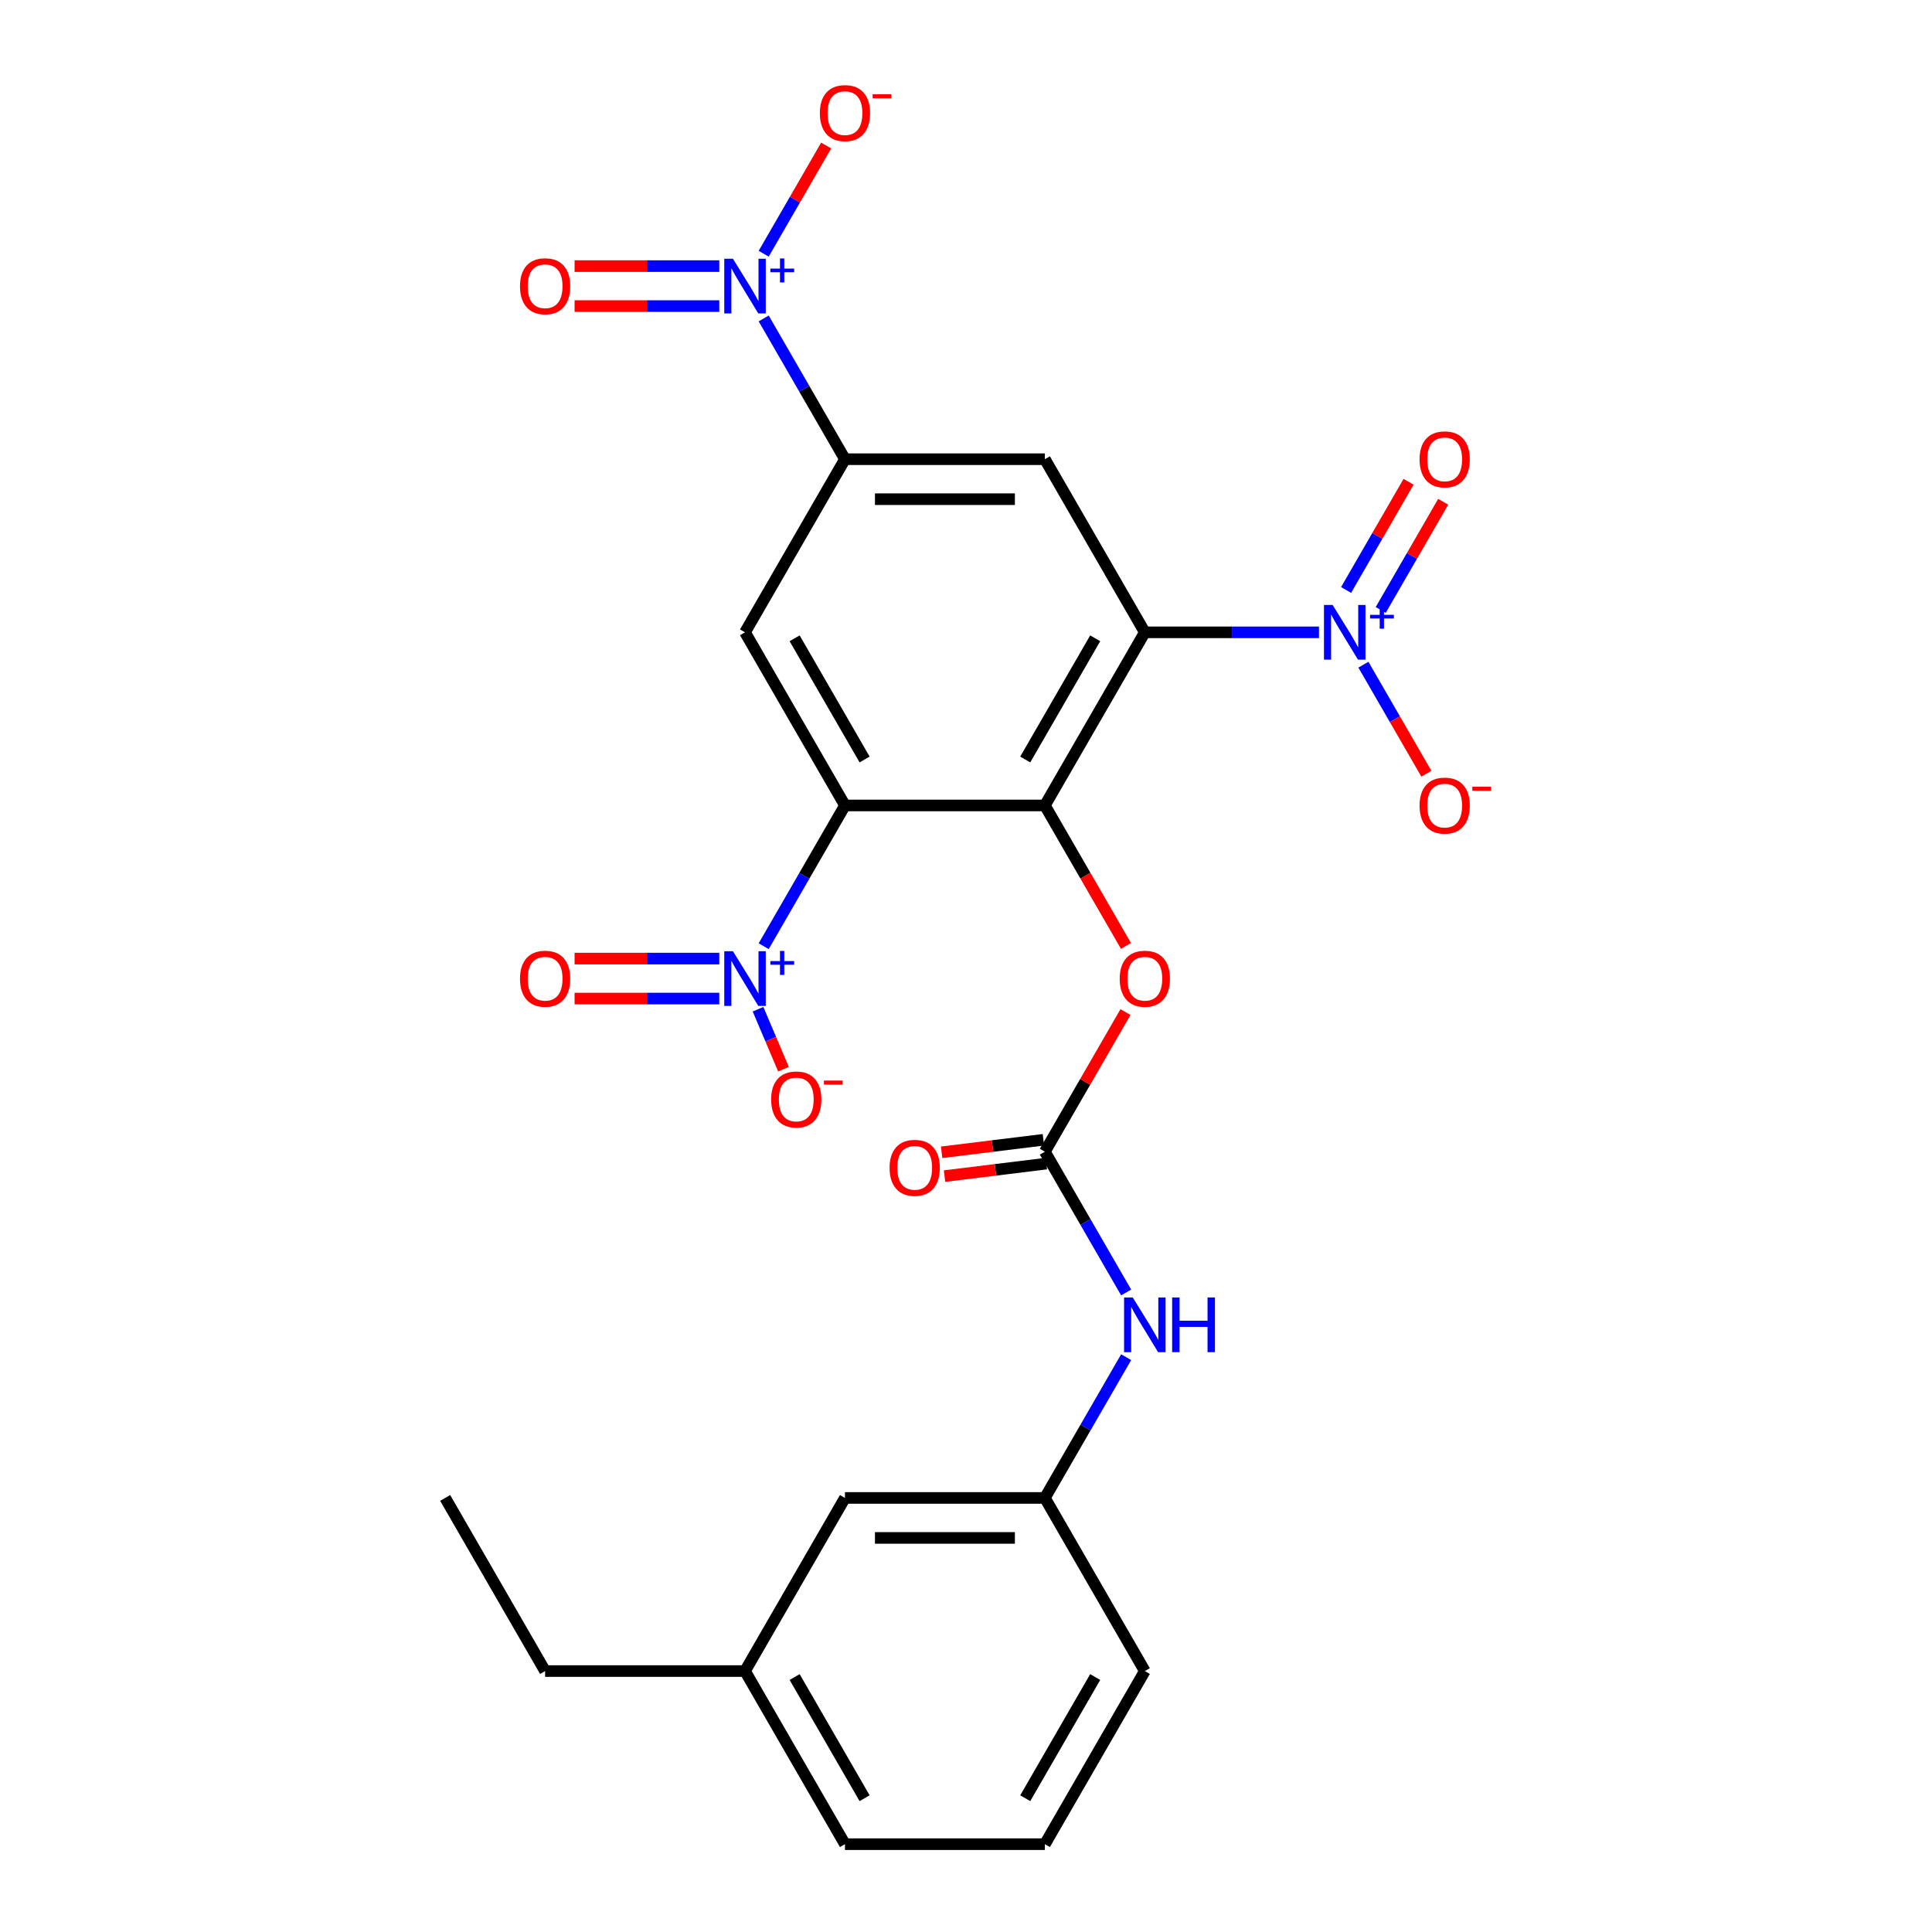 <?xml version='1.0' encoding='iso-8859-1'?>
<svg version='1.1' baseProfile='full'
              xmlns='http://www.w3.org/2000/svg'
                      xmlns:rdkit='http://www.rdkit.org/xml'
                      xmlns:xlink='http://www.w3.org/1999/xlink'
                  xml:space='preserve'
width='1000px' height='1000px' viewBox='0 0 1000 1000'>
<!-- END OF HEADER -->
<rect style='opacity:1.0;fill:#FFFFFF;stroke:none' width='1000' height='1000' x='0' y='0'> </rect>
<path class='bond-1' d='M 592.559,327.293 L 540.824,416.9' style='fill:none;fill-rule:evenodd;stroke:#000000;stroke-width:6px;stroke-linecap:butt;stroke-linejoin:miter;stroke-opacity:1' />
<path class='bond-1' d='M 566.877,330.387 L 530.663,393.112' style='fill:none;fill-rule:evenodd;stroke:#000000;stroke-width:6px;stroke-linecap:butt;stroke-linejoin:miter;stroke-opacity:1' />
<path class='bond-3' d='M 592.559,327.293 L 637.631,327.293' style='fill:none;fill-rule:evenodd;stroke:#000000;stroke-width:6px;stroke-linecap:butt;stroke-linejoin:miter;stroke-opacity:1' />
<path class='bond-3' d='M 637.631,327.293 L 682.702,327.293' style='fill:none;fill-rule:evenodd;stroke:#0000FF;stroke-width:6px;stroke-linecap:butt;stroke-linejoin:miter;stroke-opacity:1' />
<path class='bond-7' d='M 592.559,327.293 L 540.824,237.685' style='fill:none;fill-rule:evenodd;stroke:#000000;stroke-width:6px;stroke-linecap:butt;stroke-linejoin:miter;stroke-opacity:1' />
<path class='bond-0' d='M 437.354,416.9 L 540.824,416.9' style='fill:none;fill-rule:evenodd;stroke:#000000;stroke-width:6px;stroke-linecap:butt;stroke-linejoin:miter;stroke-opacity:1' />
<path class='bond-2' d='M 437.354,416.9 L 416.321,453.331' style='fill:none;fill-rule:evenodd;stroke:#000000;stroke-width:6px;stroke-linecap:butt;stroke-linejoin:miter;stroke-opacity:1' />
<path class='bond-2' d='M 416.321,453.331 L 395.288,489.761' style='fill:none;fill-rule:evenodd;stroke:#0000FF;stroke-width:6px;stroke-linecap:butt;stroke-linejoin:miter;stroke-opacity:1' />
<path class='bond-26' d='M 437.354,416.9 L 385.619,327.293' style='fill:none;fill-rule:evenodd;stroke:#000000;stroke-width:6px;stroke-linecap:butt;stroke-linejoin:miter;stroke-opacity:1' />
<path class='bond-26' d='M 447.515,393.112 L 411.301,330.387' style='fill:none;fill-rule:evenodd;stroke:#000000;stroke-width:6px;stroke-linecap:butt;stroke-linejoin:miter;stroke-opacity:1' />
<path class='bond-9' d='M 540.824,416.9 L 561.811,453.251' style='fill:none;fill-rule:evenodd;stroke:#000000;stroke-width:6px;stroke-linecap:butt;stroke-linejoin:miter;stroke-opacity:1' />
<path class='bond-9' d='M 561.811,453.251 L 582.798,489.601' style='fill:none;fill-rule:evenodd;stroke:#FF0000;stroke-width:6px;stroke-linecap:butt;stroke-linejoin:miter;stroke-opacity:1' />
<path class='bond-11' d='M 392.35,522.365 L 398.939,537.888' style='fill:none;fill-rule:evenodd;stroke:#0000FF;stroke-width:6px;stroke-linecap:butt;stroke-linejoin:miter;stroke-opacity:1' />
<path class='bond-11' d='M 398.939,537.888 L 405.527,553.412' style='fill:none;fill-rule:evenodd;stroke:#FF0000;stroke-width:6px;stroke-linecap:butt;stroke-linejoin:miter;stroke-opacity:1' />
<path class='bond-15' d='M 372.292,496.161 L 334.848,496.161' style='fill:none;fill-rule:evenodd;stroke:#0000FF;stroke-width:6px;stroke-linecap:butt;stroke-linejoin:miter;stroke-opacity:1' />
<path class='bond-15' d='M 334.848,496.161 L 297.403,496.161' style='fill:none;fill-rule:evenodd;stroke:#FF0000;stroke-width:6px;stroke-linecap:butt;stroke-linejoin:miter;stroke-opacity:1' />
<path class='bond-15' d='M 372.292,516.855 L 334.848,516.855' style='fill:none;fill-rule:evenodd;stroke:#0000FF;stroke-width:6px;stroke-linecap:butt;stroke-linejoin:miter;stroke-opacity:1' />
<path class='bond-15' d='M 334.848,516.855 L 297.403,516.855' style='fill:none;fill-rule:evenodd;stroke:#FF0000;stroke-width:6px;stroke-linecap:butt;stroke-linejoin:miter;stroke-opacity:1' />
<path class='bond-12' d='M 705.698,344.039 L 721.99,372.258' style='fill:none;fill-rule:evenodd;stroke:#0000FF;stroke-width:6px;stroke-linecap:butt;stroke-linejoin:miter;stroke-opacity:1' />
<path class='bond-12' d='M 721.99,372.258 L 738.282,400.477' style='fill:none;fill-rule:evenodd;stroke:#FF0000;stroke-width:6px;stroke-linecap:butt;stroke-linejoin:miter;stroke-opacity:1' />
<path class='bond-14' d='M 714.658,315.719 L 730.823,287.721' style='fill:none;fill-rule:evenodd;stroke:#0000FF;stroke-width:6px;stroke-linecap:butt;stroke-linejoin:miter;stroke-opacity:1' />
<path class='bond-14' d='M 730.823,287.721 L 746.989,259.722' style='fill:none;fill-rule:evenodd;stroke:#FF0000;stroke-width:6px;stroke-linecap:butt;stroke-linejoin:miter;stroke-opacity:1' />
<path class='bond-14' d='M 696.737,305.372 L 712.902,277.374' style='fill:none;fill-rule:evenodd;stroke:#0000FF;stroke-width:6px;stroke-linecap:butt;stroke-linejoin:miter;stroke-opacity:1' />
<path class='bond-14' d='M 712.902,277.374 L 729.067,249.375' style='fill:none;fill-rule:evenodd;stroke:#FF0000;stroke-width:6px;stroke-linecap:butt;stroke-linejoin:miter;stroke-opacity:1' />
<path class='bond-4' d='M 395.288,164.824 L 416.321,201.255' style='fill:none;fill-rule:evenodd;stroke:#0000FF;stroke-width:6px;stroke-linecap:butt;stroke-linejoin:miter;stroke-opacity:1' />
<path class='bond-4' d='M 416.321,201.255 L 437.354,237.685' style='fill:none;fill-rule:evenodd;stroke:#000000;stroke-width:6px;stroke-linecap:butt;stroke-linejoin:miter;stroke-opacity:1' />
<path class='bond-13' d='M 395.288,131.331 L 411.453,103.332' style='fill:none;fill-rule:evenodd;stroke:#0000FF;stroke-width:6px;stroke-linecap:butt;stroke-linejoin:miter;stroke-opacity:1' />
<path class='bond-13' d='M 411.453,103.332 L 427.618,75.333' style='fill:none;fill-rule:evenodd;stroke:#FF0000;stroke-width:6px;stroke-linecap:butt;stroke-linejoin:miter;stroke-opacity:1' />
<path class='bond-16' d='M 372.292,137.731 L 334.848,137.731' style='fill:none;fill-rule:evenodd;stroke:#0000FF;stroke-width:6px;stroke-linecap:butt;stroke-linejoin:miter;stroke-opacity:1' />
<path class='bond-16' d='M 334.848,137.731 L 297.403,137.731' style='fill:none;fill-rule:evenodd;stroke:#FF0000;stroke-width:6px;stroke-linecap:butt;stroke-linejoin:miter;stroke-opacity:1' />
<path class='bond-16' d='M 372.292,158.425 L 334.848,158.425' style='fill:none;fill-rule:evenodd;stroke:#0000FF;stroke-width:6px;stroke-linecap:butt;stroke-linejoin:miter;stroke-opacity:1' />
<path class='bond-16' d='M 334.848,158.425 L 297.403,158.425' style='fill:none;fill-rule:evenodd;stroke:#FF0000;stroke-width:6px;stroke-linecap:butt;stroke-linejoin:miter;stroke-opacity:1' />
<path class='bond-5' d='M 437.354,237.685 L 540.824,237.685' style='fill:none;fill-rule:evenodd;stroke:#000000;stroke-width:6px;stroke-linecap:butt;stroke-linejoin:miter;stroke-opacity:1' />
<path class='bond-5' d='M 452.875,258.379 L 525.304,258.379' style='fill:none;fill-rule:evenodd;stroke:#000000;stroke-width:6px;stroke-linecap:butt;stroke-linejoin:miter;stroke-opacity:1' />
<path class='bond-6' d='M 437.354,237.685 L 385.619,327.293' style='fill:none;fill-rule:evenodd;stroke:#000000;stroke-width:6px;stroke-linecap:butt;stroke-linejoin:miter;stroke-opacity:1' />
<path class='bond-8' d='M 540.824,596.115 L 561.684,559.985' style='fill:none;fill-rule:evenodd;stroke:#000000;stroke-width:6px;stroke-linecap:butt;stroke-linejoin:miter;stroke-opacity:1' />
<path class='bond-8' d='M 561.684,559.985 L 582.544,523.855' style='fill:none;fill-rule:evenodd;stroke:#FF0000;stroke-width:6px;stroke-linecap:butt;stroke-linejoin:miter;stroke-opacity:1' />
<path class='bond-10' d='M 540.824,596.115 L 561.857,632.546' style='fill:none;fill-rule:evenodd;stroke:#000000;stroke-width:6px;stroke-linecap:butt;stroke-linejoin:miter;stroke-opacity:1' />
<path class='bond-10' d='M 561.857,632.546 L 582.89,668.976' style='fill:none;fill-rule:evenodd;stroke:#0000FF;stroke-width:6px;stroke-linecap:butt;stroke-linejoin:miter;stroke-opacity:1' />
<path class='bond-17' d='M 540.067,589.953 L 513.726,593.188' style='fill:none;fill-rule:evenodd;stroke:#000000;stroke-width:6px;stroke-linecap:butt;stroke-linejoin:miter;stroke-opacity:1' />
<path class='bond-17' d='M 513.726,593.188 L 487.384,596.424' style='fill:none;fill-rule:evenodd;stroke:#FF0000;stroke-width:6px;stroke-linecap:butt;stroke-linejoin:miter;stroke-opacity:1' />
<path class='bond-17' d='M 541.581,602.277 L 515.239,605.512' style='fill:none;fill-rule:evenodd;stroke:#000000;stroke-width:6px;stroke-linecap:butt;stroke-linejoin:miter;stroke-opacity:1' />
<path class='bond-17' d='M 515.239,605.512 L 488.898,608.747' style='fill:none;fill-rule:evenodd;stroke:#FF0000;stroke-width:6px;stroke-linecap:butt;stroke-linejoin:miter;stroke-opacity:1' />
<path class='bond-18' d='M 582.89,702.47 L 561.857,738.9' style='fill:none;fill-rule:evenodd;stroke:#0000FF;stroke-width:6px;stroke-linecap:butt;stroke-linejoin:miter;stroke-opacity:1' />
<path class='bond-18' d='M 561.857,738.9 L 540.824,775.33' style='fill:none;fill-rule:evenodd;stroke:#000000;stroke-width:6px;stroke-linecap:butt;stroke-linejoin:miter;stroke-opacity:1' />
<path class='bond-19' d='M 540.824,775.33 L 437.354,775.33' style='fill:none;fill-rule:evenodd;stroke:#000000;stroke-width:6px;stroke-linecap:butt;stroke-linejoin:miter;stroke-opacity:1' />
<path class='bond-19' d='M 525.304,796.024 L 452.875,796.024' style='fill:none;fill-rule:evenodd;stroke:#000000;stroke-width:6px;stroke-linecap:butt;stroke-linejoin:miter;stroke-opacity:1' />
<path class='bond-22' d='M 540.824,775.33 L 592.559,864.938' style='fill:none;fill-rule:evenodd;stroke:#000000;stroke-width:6px;stroke-linecap:butt;stroke-linejoin:miter;stroke-opacity:1' />
<path class='bond-20' d='M 437.354,775.33 L 385.619,864.938' style='fill:none;fill-rule:evenodd;stroke:#000000;stroke-width:6px;stroke-linecap:butt;stroke-linejoin:miter;stroke-opacity:1' />
<path class='bond-24' d='M 385.619,864.938 L 282.149,864.938' style='fill:none;fill-rule:evenodd;stroke:#000000;stroke-width:6px;stroke-linecap:butt;stroke-linejoin:miter;stroke-opacity:1' />
<path class='bond-27' d='M 385.619,864.938 L 437.354,954.545' style='fill:none;fill-rule:evenodd;stroke:#000000;stroke-width:6px;stroke-linecap:butt;stroke-linejoin:miter;stroke-opacity:1' />
<path class='bond-27' d='M 411.301,868.032 L 447.515,930.757' style='fill:none;fill-rule:evenodd;stroke:#000000;stroke-width:6px;stroke-linecap:butt;stroke-linejoin:miter;stroke-opacity:1' />
<path class='bond-21' d='M 540.824,954.545 L 592.559,864.938' style='fill:none;fill-rule:evenodd;stroke:#000000;stroke-width:6px;stroke-linecap:butt;stroke-linejoin:miter;stroke-opacity:1' />
<path class='bond-21' d='M 530.663,930.757 L 566.877,868.032' style='fill:none;fill-rule:evenodd;stroke:#000000;stroke-width:6px;stroke-linecap:butt;stroke-linejoin:miter;stroke-opacity:1' />
<path class='bond-23' d='M 540.824,954.545 L 437.354,954.545' style='fill:none;fill-rule:evenodd;stroke:#000000;stroke-width:6px;stroke-linecap:butt;stroke-linejoin:miter;stroke-opacity:1' />
<path class='bond-25' d='M 282.149,864.938 L 230.414,775.33' style='fill:none;fill-rule:evenodd;stroke:#000000;stroke-width:6px;stroke-linecap:butt;stroke-linejoin:miter;stroke-opacity:1' />
<path  class='atom-3' d='M 379.359 492.348
L 388.639 507.348
Q 389.559 508.828, 391.039 511.508
Q 392.519 514.188, 392.599 514.348
L 392.599 492.348
L 396.359 492.348
L 396.359 520.668
L 392.479 520.668
L 382.519 504.268
Q 381.359 502.348, 380.119 500.148
Q 378.919 497.948, 378.559 497.268
L 378.559 520.668
L 374.879 520.668
L 374.879 492.348
L 379.359 492.348
' fill='#0000FF'/>
<path  class='atom-3' d='M 398.735 497.453
L 403.725 497.453
L 403.725 492.199
L 405.942 492.199
L 405.942 497.453
L 411.064 497.453
L 411.064 499.353
L 405.942 499.353
L 405.942 504.633
L 403.725 504.633
L 403.725 499.353
L 398.735 499.353
L 398.735 497.453
' fill='#0000FF'/>
<path  class='atom-4' d='M 689.769 313.133
L 699.049 328.133
Q 699.969 329.613, 701.449 332.293
Q 702.929 334.973, 703.009 335.133
L 703.009 313.133
L 706.769 313.133
L 706.769 341.453
L 702.889 341.453
L 692.929 325.053
Q 691.769 323.133, 690.529 320.933
Q 689.329 318.733, 688.969 318.053
L 688.969 341.453
L 685.289 341.453
L 685.289 313.133
L 689.769 313.133
' fill='#0000FF'/>
<path  class='atom-4' d='M 709.145 318.238
L 714.134 318.238
L 714.134 312.984
L 716.352 312.984
L 716.352 318.238
L 721.474 318.238
L 721.474 320.138
L 716.352 320.138
L 716.352 325.418
L 714.134 325.418
L 714.134 320.138
L 709.145 320.138
L 709.145 318.238
' fill='#0000FF'/>
<path  class='atom-5' d='M 379.359 133.918
L 388.639 148.918
Q 389.559 150.398, 391.039 153.078
Q 392.519 155.758, 392.599 155.918
L 392.599 133.918
L 396.359 133.918
L 396.359 162.238
L 392.479 162.238
L 382.519 145.838
Q 381.359 143.918, 380.119 141.718
Q 378.919 139.518, 378.559 138.838
L 378.559 162.238
L 374.879 162.238
L 374.879 133.918
L 379.359 133.918
' fill='#0000FF'/>
<path  class='atom-5' d='M 398.735 139.022
L 403.725 139.022
L 403.725 133.769
L 405.942 133.769
L 405.942 139.022
L 411.064 139.022
L 411.064 140.923
L 405.942 140.923
L 405.942 146.203
L 403.725 146.203
L 403.725 140.923
L 398.735 140.923
L 398.735 139.022
' fill='#0000FF'/>
<path  class='atom-10' d='M 579.559 506.588
Q 579.559 499.788, 582.919 495.988
Q 586.279 492.188, 592.559 492.188
Q 598.839 492.188, 602.199 495.988
Q 605.559 499.788, 605.559 506.588
Q 605.559 513.468, 602.159 517.388
Q 598.759 521.268, 592.559 521.268
Q 586.319 521.268, 582.919 517.388
Q 579.559 513.508, 579.559 506.588
M 592.559 518.068
Q 596.879 518.068, 599.199 515.188
Q 601.559 512.268, 601.559 506.588
Q 601.559 501.028, 599.199 498.228
Q 596.879 495.388, 592.559 495.388
Q 588.239 495.388, 585.879 498.188
Q 583.559 500.988, 583.559 506.588
Q 583.559 512.308, 585.879 515.188
Q 588.239 518.068, 592.559 518.068
' fill='#FF0000'/>
<path  class='atom-11' d='M 586.299 671.563
L 595.579 686.563
Q 596.499 688.043, 597.979 690.723
Q 599.459 693.403, 599.539 693.563
L 599.539 671.563
L 603.299 671.563
L 603.299 699.883
L 599.419 699.883
L 589.459 683.483
Q 588.299 681.563, 587.059 679.363
Q 585.859 677.163, 585.499 676.483
L 585.499 699.883
L 581.819 699.883
L 581.819 671.563
L 586.299 671.563
' fill='#0000FF'/>
<path  class='atom-11' d='M 606.699 671.563
L 610.539 671.563
L 610.539 683.603
L 625.019 683.603
L 625.019 671.563
L 628.859 671.563
L 628.859 699.883
L 625.019 699.883
L 625.019 686.803
L 610.539 686.803
L 610.539 699.883
L 606.699 699.883
L 606.699 671.563
' fill='#0000FF'/>
<path  class='atom-12' d='M 399.143 569.078
Q 399.143 562.278, 402.503 558.478
Q 405.863 554.678, 412.143 554.678
Q 418.423 554.678, 421.783 558.478
Q 425.143 562.278, 425.143 569.078
Q 425.143 575.958, 421.743 579.878
Q 418.343 583.758, 412.143 583.758
Q 405.903 583.758, 402.503 579.878
Q 399.143 575.998, 399.143 569.078
M 412.143 580.558
Q 416.463 580.558, 418.783 577.678
Q 421.143 574.758, 421.143 569.078
Q 421.143 563.518, 418.783 560.718
Q 416.463 557.878, 412.143 557.878
Q 407.823 557.878, 405.463 560.678
Q 403.143 563.478, 403.143 569.078
Q 403.143 574.798, 405.463 577.678
Q 407.823 580.558, 412.143 580.558
' fill='#FF0000'/>
<path  class='atom-12' d='M 426.463 559.301
L 436.152 559.301
L 436.152 561.413
L 426.463 561.413
L 426.463 559.301
' fill='#FF0000'/>
<path  class='atom-13' d='M 734.764 416.98
Q 734.764 410.18, 738.124 406.38
Q 741.484 402.58, 747.764 402.58
Q 754.044 402.58, 757.404 406.38
Q 760.764 410.18, 760.764 416.98
Q 760.764 423.86, 757.364 427.78
Q 753.964 431.66, 747.764 431.66
Q 741.524 431.66, 738.124 427.78
Q 734.764 423.9, 734.764 416.98
M 747.764 428.46
Q 752.084 428.46, 754.404 425.58
Q 756.764 422.66, 756.764 416.98
Q 756.764 411.42, 754.404 408.62
Q 752.084 405.78, 747.764 405.78
Q 743.444 405.78, 741.084 408.58
Q 738.764 411.38, 738.764 416.98
Q 738.764 422.7, 741.084 425.58
Q 743.444 428.46, 747.764 428.46
' fill='#FF0000'/>
<path  class='atom-13' d='M 762.084 407.203
L 771.773 407.203
L 771.773 409.315
L 762.084 409.315
L 762.084 407.203
' fill='#FF0000'/>
<path  class='atom-14' d='M 424.354 58.55
Q 424.354 51.75, 427.714 47.95
Q 431.074 44.15, 437.354 44.15
Q 443.634 44.15, 446.994 47.95
Q 450.354 51.75, 450.354 58.55
Q 450.354 65.43, 446.954 69.35
Q 443.554 73.23, 437.354 73.23
Q 431.114 73.23, 427.714 69.35
Q 424.354 65.47, 424.354 58.55
M 437.354 70.03
Q 441.674 70.03, 443.994 67.15
Q 446.354 64.23, 446.354 58.55
Q 446.354 52.99, 443.994 50.19
Q 441.674 47.35, 437.354 47.35
Q 433.034 47.35, 430.674 50.15
Q 428.354 52.95, 428.354 58.55
Q 428.354 64.27, 430.674 67.15
Q 433.034 70.03, 437.354 70.03
' fill='#FF0000'/>
<path  class='atom-14' d='M 451.674 48.773
L 461.363 48.773
L 461.363 50.885
L 451.674 50.885
L 451.674 48.773
' fill='#FF0000'/>
<path  class='atom-15' d='M 734.764 237.765
Q 734.764 230.965, 738.124 227.165
Q 741.484 223.365, 747.764 223.365
Q 754.044 223.365, 757.404 227.165
Q 760.764 230.965, 760.764 237.765
Q 760.764 244.645, 757.364 248.565
Q 753.964 252.445, 747.764 252.445
Q 741.524 252.445, 738.124 248.565
Q 734.764 244.685, 734.764 237.765
M 747.764 249.245
Q 752.084 249.245, 754.404 246.365
Q 756.764 243.445, 756.764 237.765
Q 756.764 232.205, 754.404 229.405
Q 752.084 226.565, 747.764 226.565
Q 743.444 226.565, 741.084 229.365
Q 738.764 232.165, 738.764 237.765
Q 738.764 243.485, 741.084 246.365
Q 743.444 249.245, 747.764 249.245
' fill='#FF0000'/>
<path  class='atom-16' d='M 269.149 506.588
Q 269.149 499.788, 272.509 495.988
Q 275.869 492.188, 282.149 492.188
Q 288.429 492.188, 291.789 495.988
Q 295.149 499.788, 295.149 506.588
Q 295.149 513.468, 291.749 517.388
Q 288.349 521.268, 282.149 521.268
Q 275.909 521.268, 272.509 517.388
Q 269.149 513.508, 269.149 506.588
M 282.149 518.068
Q 286.469 518.068, 288.789 515.188
Q 291.149 512.268, 291.149 506.588
Q 291.149 501.028, 288.789 498.228
Q 286.469 495.388, 282.149 495.388
Q 277.829 495.388, 275.469 498.188
Q 273.149 500.988, 273.149 506.588
Q 273.149 512.308, 275.469 515.188
Q 277.829 518.068, 282.149 518.068
' fill='#FF0000'/>
<path  class='atom-17' d='M 269.149 148.158
Q 269.149 141.358, 272.509 137.558
Q 275.869 133.758, 282.149 133.758
Q 288.429 133.758, 291.789 137.558
Q 295.149 141.358, 295.149 148.158
Q 295.149 155.038, 291.749 158.958
Q 288.349 162.838, 282.149 162.838
Q 275.909 162.838, 272.509 158.958
Q 269.149 155.078, 269.149 148.158
M 282.149 159.638
Q 286.469 159.638, 288.789 156.758
Q 291.149 153.838, 291.149 148.158
Q 291.149 142.598, 288.789 139.798
Q 286.469 136.958, 282.149 136.958
Q 277.829 136.958, 275.469 139.758
Q 273.149 142.558, 273.149 148.158
Q 273.149 153.878, 275.469 156.758
Q 277.829 159.638, 282.149 159.638
' fill='#FF0000'/>
<path  class='atom-18' d='M 460.444 604.47
Q 460.444 597.67, 463.804 593.87
Q 467.164 590.07, 473.444 590.07
Q 479.724 590.07, 483.084 593.87
Q 486.444 597.67, 486.444 604.47
Q 486.444 611.35, 483.044 615.27
Q 479.644 619.15, 473.444 619.15
Q 467.204 619.15, 463.804 615.27
Q 460.444 611.39, 460.444 604.47
M 473.444 615.95
Q 477.764 615.95, 480.084 613.07
Q 482.444 610.15, 482.444 604.47
Q 482.444 598.91, 480.084 596.11
Q 477.764 593.27, 473.444 593.27
Q 469.124 593.27, 466.764 596.07
Q 464.444 598.87, 464.444 604.47
Q 464.444 610.19, 466.764 613.07
Q 469.124 615.95, 473.444 615.95
' fill='#FF0000'/>
</svg>
